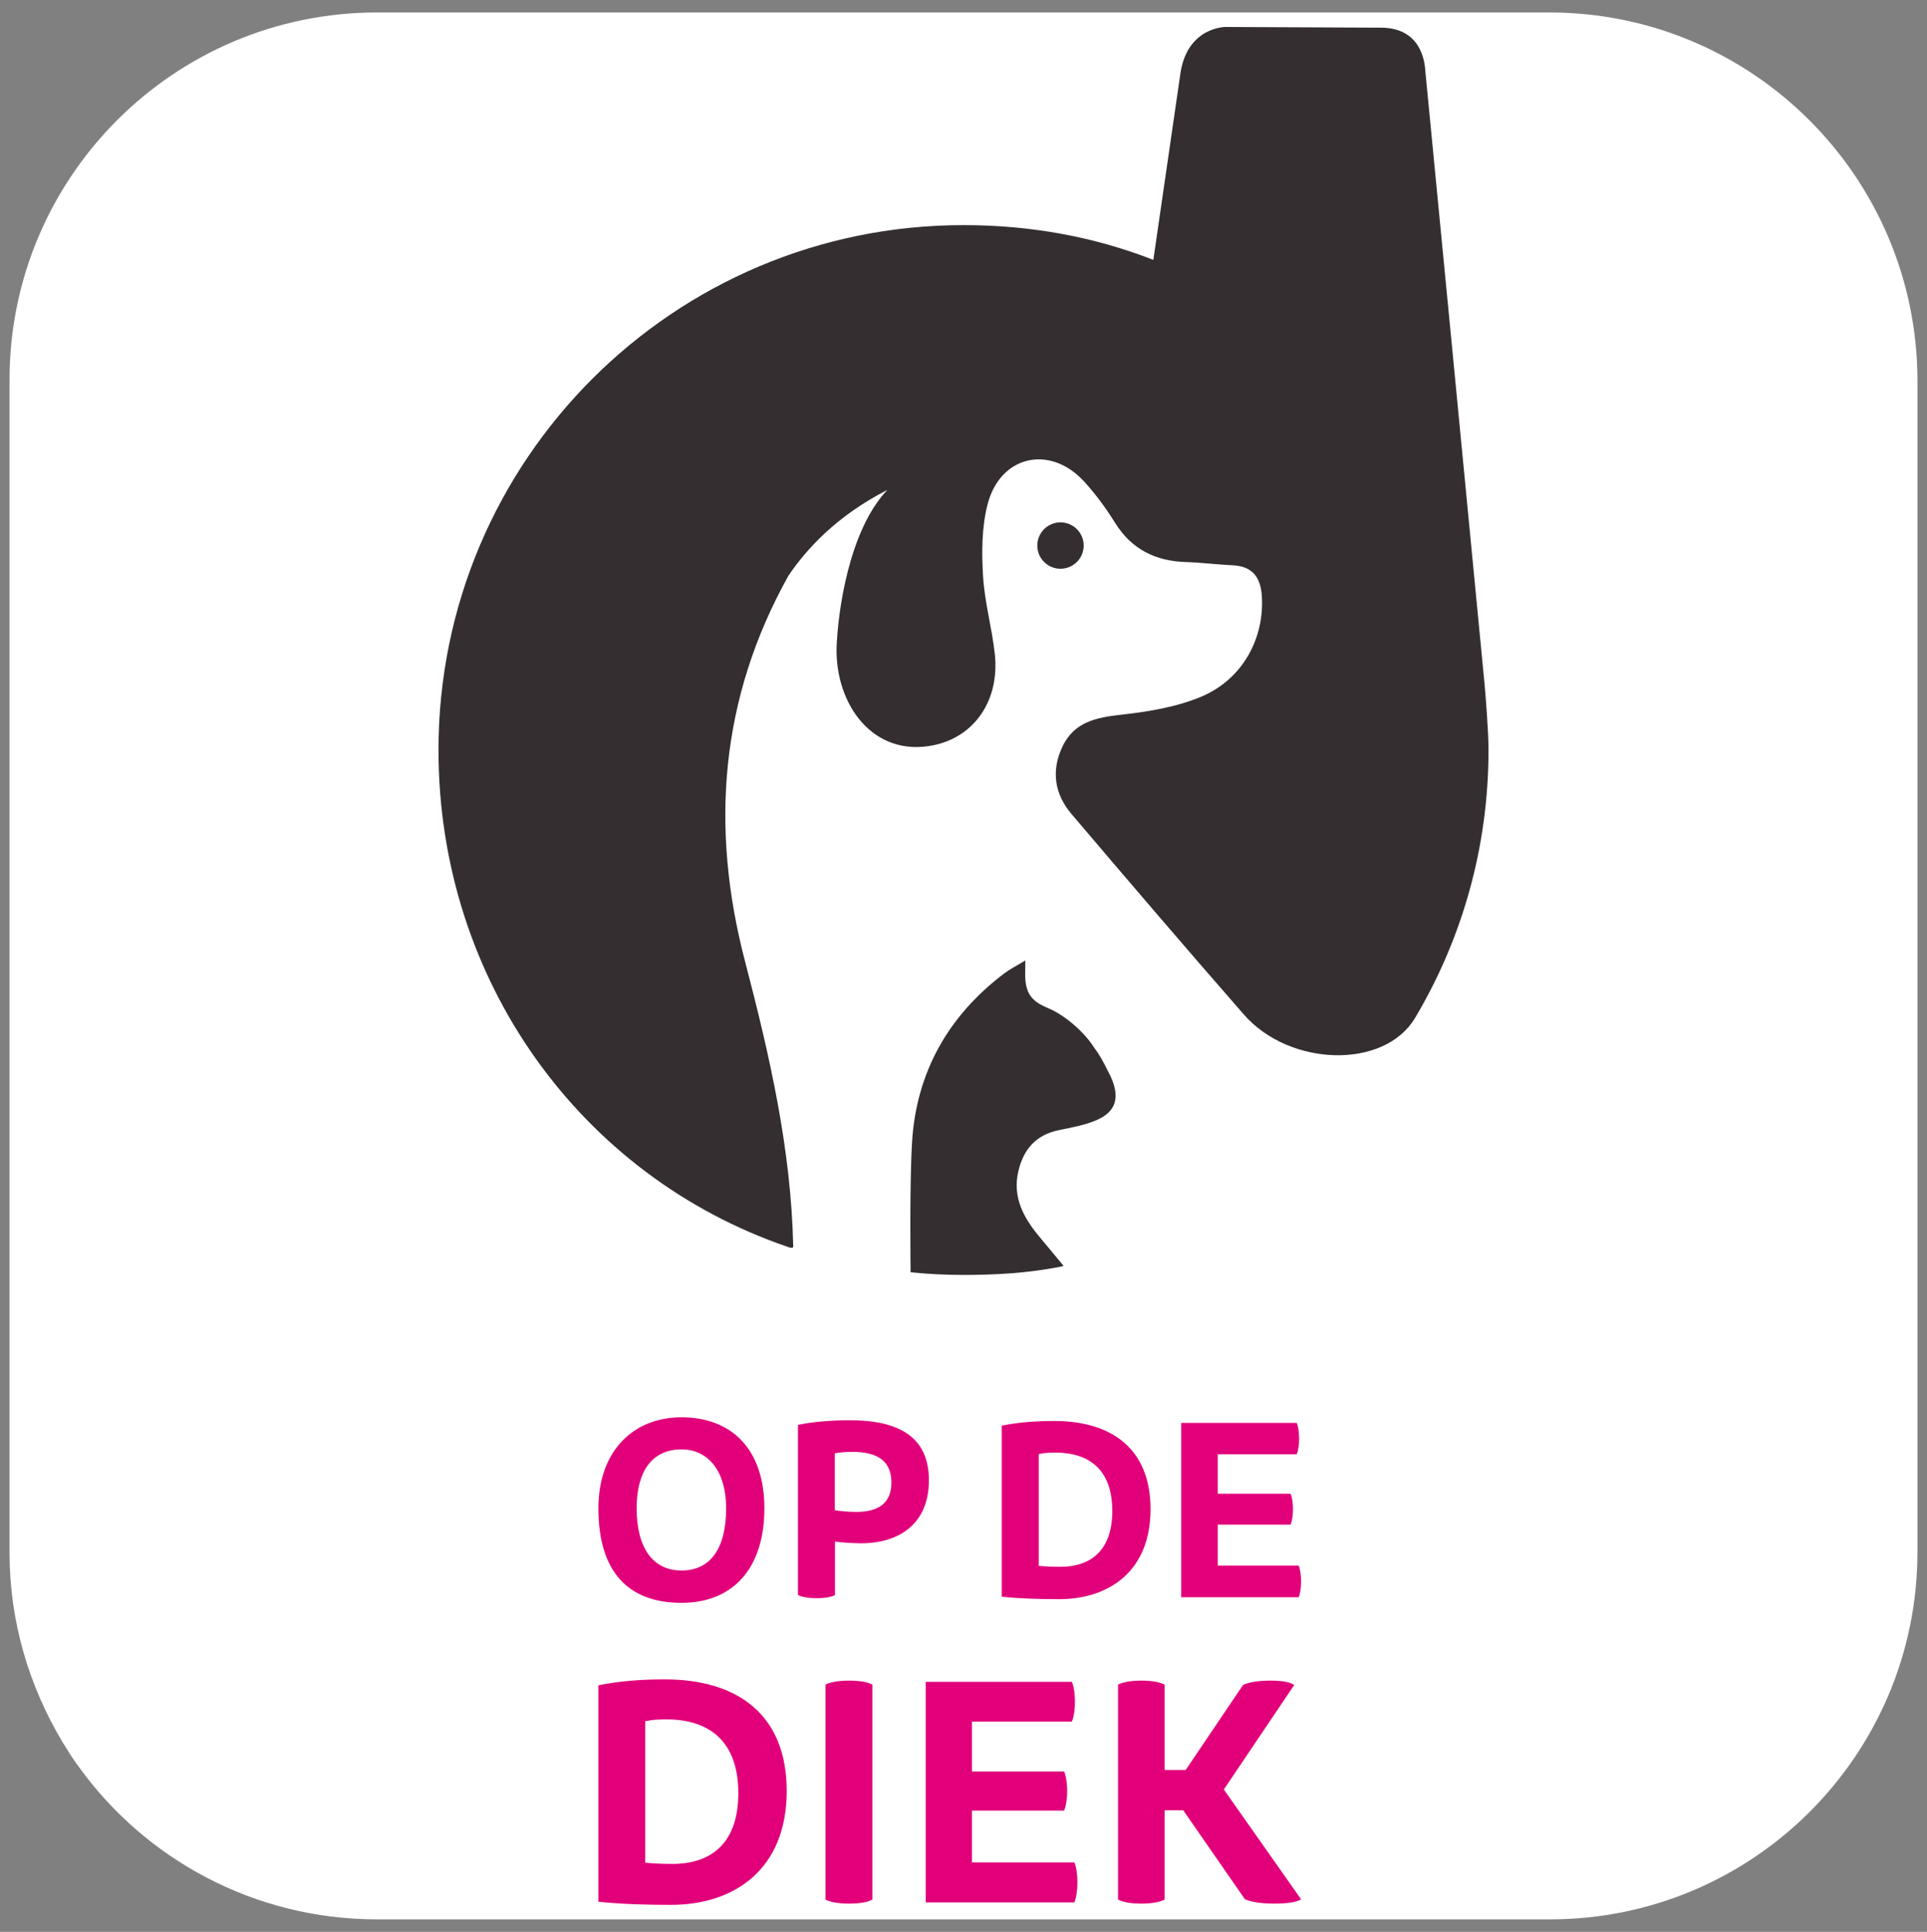 <?xml version="1.0" encoding="utf-8"?>
<!-- Generator: Adobe Illustrator 25.2.0, SVG Export Plug-In . SVG Version: 6.00 Build 0)  -->
<svg version="1.1" id="Layer_2" xmlns="http://www.w3.org/2000/svg" xmlns:xlink="http://www.w3.org/1999/xlink" x="0px" y="0px"
	 viewBox="0 0 302.091 302.911" style="enable-background:new 0 0 302.091 302.911;" xml:space="preserve">
<rect x="0" y="0" width="302.091" height="302.911" fill="#808080" stroke="none"/>
<path style="fill:#FFFFFF;" d="M242.895,1.956h-183.8c-31.8,0-57.6,25.8-57.6,57.6v183.9c0,10.9,3.1,21,8.3,29.7
	c0.8,1.3,1.6,2.6,2.5,3.8c10.4,14.5,27.5,24,46.8,24h183.9c31.8,0,57.6-25.8,57.6-57.6v-183.8
	C300.496,27.756,274.696,1.956,242.895,1.956z"/>
<g>
	<path style="fill:#342E30;" d="M166.25,89.178c2.008,0,3.636-1.628,3.636-3.636s-1.628-3.636-3.636-3.636
		c-2.008,0-3.636,1.628-3.636,3.636S164.242,89.178,166.25,89.178"/>
	<path style="fill:#342E30;" d="M166.723,198.472c-1.291-1.549-2.58-3.099-3.865-4.653c-2.404-2.908-4.142-6.1-3.225-10.114
		c0.793-3.469,2.743-5.747,6.344-6.497c1.956-0.408,3.97-0.757,5.798-1.517c3.152-1.316,4.144-3.63,1.917-7.74
		c-0.748-1.509-1.326-2.583-2.177-3.699c-1.298-2.107-4.273-4.916-7.073-6.114c-2.323-0.984-3.645-1.942-3.728-5.083
		c0-0.528,0.017-1.851,0.018-2.452c-1.361,0.831-2.409,1.355-3.327,2.05c-8.769,6.639-13.757,15.518-14.424,26.424
		c-0.415,6.801-0.229,20.42-0.229,20.42c2.727,0.273,5.494,0.412,8.294,0.412c5.343,0,10.091-0.301,15.151-1.274
		C166.197,198.635,166.756,198.502,166.723,198.472"/>
	<path style="fill:#342E30;" d="M124.351,195.444c-0.329-15.26-3.693-29.931-7.551-44.689c-5.501-21.05-3.921-41.254,6.811-60.503
		c2.807-4.129,7.509-9.346,15.494-13.428c-6.104,6.415-7.767,19.337-7.959,24.722c-0.189,9.042,5.811,17.221,15.179,15.312
		c6.453-1.314,10.421-7.067,9.626-14.334c-0.447-4.088-1.603-8.115-1.843-12.205c-0.22-3.73-0.21-7.656,0.712-11.234
		c1.985-7.703,9.813-9.422,15.163-3.55c1.792,1.967,3.398,4.151,4.803,6.413c2.6,4.188,6.343,6.034,11.144,6.184
		c2.449,0.077,4.89,0.393,7.34,0.51c3.031,0.145,4.327,1.832,4.535,4.702c0.481,6.659-2.97,13.158-9.481,15.894
		c-3.908,1.642-8.316,2.362-12.572,2.832c-3.891,0.429-7.33,1.131-9.166,4.939c-1.827,3.788-1.29,7.474,1.391,10.629
		c8.948,10.534,17.931,21.04,27.027,31.447c7.19,8.227,22,8.575,26.798,0.578l0.166-0.271c7.232-12.248,11.382-26.533,11.382-41.788
		c0-2.923-0.474-8.835-0.645-10.614c-1.544-16.012-9.181-95.245-9.243-95.654c-0.069-0.455,0-6.997-6.997-6.997l-24.377-0.11
		c0,0-5.798,0-6.996,6.997l-4.287,29.523c-9.277-3.623-19.2-5.449-29.759-5.449c-45.455,0-82.304,36.849-82.304,82.304
		c0,36.124,22.328,66.813,54.698,77.89C123.44,195.494,124.373,195.889,124.351,195.444"/>
	<path style="fill:#E2007A;" d="M185.173,223.114v27.329h18.411c0.23-0.462,0.384-1.461,0.384-2.499c0-1.038-0.154-1.999-0.384-2.46
		H190.9v-6.419h11.415c0.231-0.499,0.385-1.422,0.385-2.421c0-1.038-0.154-1.922-0.385-2.422H190.9v-6.188h12.376
		c0.231-0.461,0.385-1.422,0.385-2.46c0-1.038-0.154-1.999-0.385-2.46H185.173z M162.841,227.996
		c0.846-0.193,1.73-0.231,2.614-0.231c5.381,0,8.917,2.767,8.917,9.148c0,5.919-3.075,8.763-8.187,8.763
		c-1.076,0-2.268-0.038-3.344-0.153V227.996z M157.037,250.366c2.921,0.307,6.112,0.384,8.994,0.384
		c7.918,0,14.337-4.459,14.337-14.106c0-9.494-6.111-13.837-15.105-13.837c-2.883,0-5.497,0.192-8.226,0.73V250.366z M133.63,227.65
		c3.921,0,6.111,1.422,6.111,4.804c0,3.267-2.075,4.613-5.496,4.613c-1.153,0-2.575-0.116-3.382-0.269v-8.918
		C131.708,227.726,132.669,227.65,133.63,227.65 M125.097,250.097c0.577,0.307,1.576,0.499,2.921,0.499
		c1.384,0,2.345-0.192,2.883-0.499v-8.38c0.961,0.154,2.883,0.269,4.113,0.269c5.881,0,10.608-2.998,10.608-9.878
		c0-6.765-4.651-9.417-12.415-9.417c-2.883,0-6.034,0.269-8.11,0.731V250.097z M99.806,236.49c0-5.842,2.46-9.225,7.034-9.225
		c4.228,0,6.995,3.46,6.995,9.225c0,6.265-2.421,9.763-6.995,9.763C102.381,246.253,99.806,242.755,99.806,236.49 M106.84,222.23
		c-7.572,0-13.03,5.304-13.03,14.26c0,9.955,4.651,14.837,13.03,14.837c7.88,0,12.992-5.189,12.992-14.837
		C119.832,227.15,114.604,222.23,106.84,222.23"/>
	<path style="fill:#E2007A;" d="M182.569,264.151c-0.73-0.389-1.946-0.632-3.648-0.632s-2.918,0.243-3.647,0.632v33.705
		c0.729,0.389,1.945,0.632,3.647,0.632s2.918-0.243,3.648-0.632v-14.007h2.918l9.678,13.958c1.022,0.438,2.578,0.681,4.621,0.681
		c2.091,0,3.55-0.243,4.182-0.681l-12.11-17.217l11.04-16.39c-0.632-0.438-1.799-0.681-3.745-0.681c-1.945,0-3.355,0.243-4.28,0.681
		l-8.997,13.326h-3.307V264.151z M145.12,263.714v34.579h23.296c0.292-0.583,0.487-1.848,0.487-3.161
		c0-1.313-0.195-2.529-0.487-3.113h-16.049v-8.122h14.444c0.292-0.632,0.487-1.799,0.487-3.064c0-1.313-0.195-2.432-0.487-3.064
		h-14.444v-7.83h15.66c0.292-0.584,0.486-1.8,0.486-3.113c0-1.313-0.194-2.529-0.486-3.112H145.12z M129.411,297.856
		c0.729,0.389,1.994,0.632,3.696,0.632c1.751,0,2.967-0.243,3.648-0.632v-33.705c-0.681-0.389-1.897-0.632-3.648-0.632
		c-1.702,0-2.967,0.243-3.696,0.632V297.856z M101.154,269.89c1.07-0.243,2.188-0.292,3.307-0.292
		c6.809,0,11.283,3.502,11.283,11.576c0,7.489-3.89,11.088-10.359,11.088c-1.362,0-2.869-0.048-4.231-0.194V269.89z M93.81,298.196
		c3.696,0.389,7.733,0.486,11.381,0.486c10.019,0,18.141-5.641,18.141-17.849c0-12.013-7.733-17.509-19.114-17.509
		c-3.648,0-6.955,0.244-10.408,0.925V298.196z"/>
</g>
</svg>
